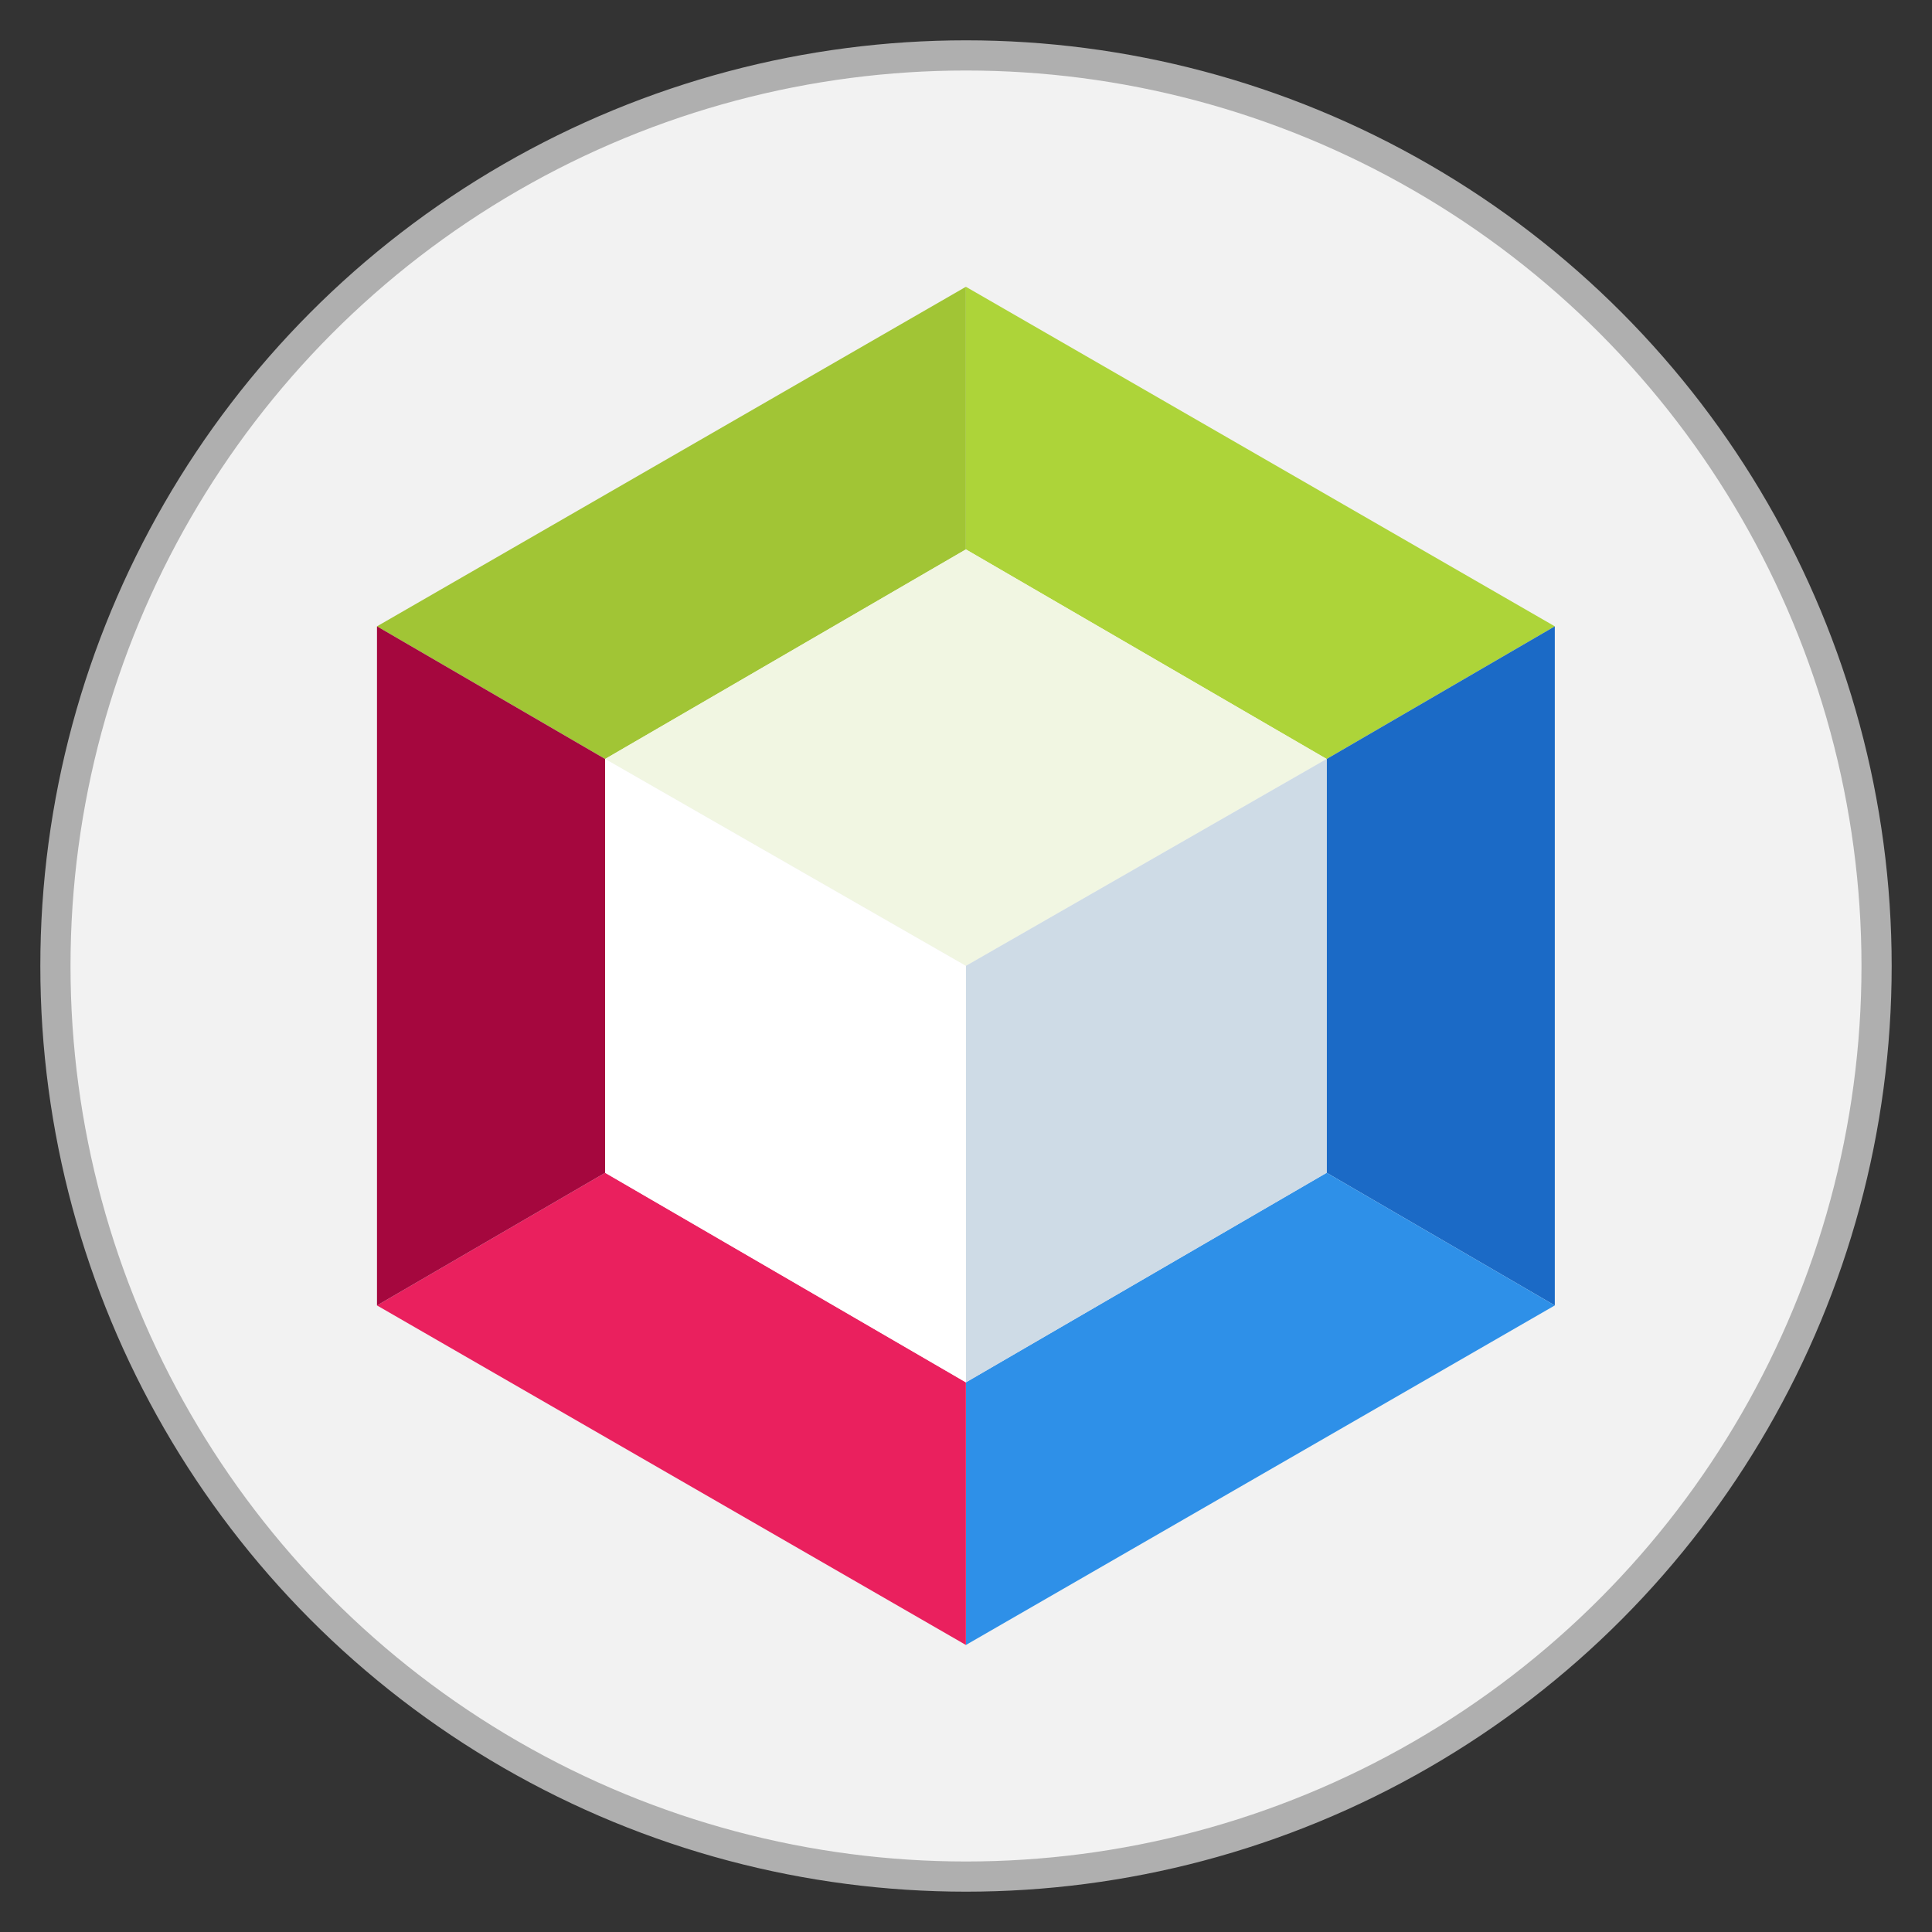 <?xml version="1.0" encoding="UTF-8" standalone="no"?>
<!-- Created with Inkscape (http://www.inkscape.org/) -->

<svg
   width="512"
   height="512"
   viewBox="0 0 512 512"
   version="1.1"
   id="svg1"
   xml:space="preserve"
   inkscape:version="1.4.2 (f4327f4, 2025-05-13)"
   sodipodi:docname="netbeans.svg"
   xmlns:inkscape="http://www.inkscape.org/namespaces/inkscape"
   xmlns:sodipodi="http://sodipodi.sourceforge.net/DTD/sodipodi-0.dtd"
   xmlns="http://www.w3.org/2000/svg"
   xmlns:svg="http://www.w3.org/2000/svg"><rect x="0" y="0" width="512" height="512" fill="#333333" stroke="none"/><sodipodi:namedview
     id="namedview1"
     pagecolor="#ffffff"
     bordercolor="#999999"
     borderopacity="1"
     inkscape:showpageshadow="2"
     inkscape:pageopacity="0"
     inkscape:pagecheckerboard="0"
     inkscape:deskcolor="#d1d1d1"
     inkscape:document-units="px"
     showgrid="false"
     inkscape:zoom="1"
     inkscape:cx="313"
     inkscape:cy="277.5"
     inkscape:window-width="1920"
     inkscape:window-height="1001"
     inkscape:window-x="-9"
     inkscape:window-y="-9"
     inkscape:window-maximized="1"
     inkscape:current-layer="layer1"><inkscape:grid
       id="grid1"
       units="mm"
       originx="0"
       originy="0"
       spacingx="1"
       spacingy="1"
       empcolor="#0099e5"
       empopacity="0.302"
       color="#0099e5"
       opacity="0.149"
       empspacing="5"
       enabled="true"
       visible="false" /></sodipodi:namedview><defs
     id="defs1"><inkscape:path-effect
       effect="fillet_chamfer"
       id="path-effect1"
       is_visible="true"
       lpeversion="1"
       nodesatellites_param="F,0,0,1,0,2.257,0,1 @ F,0,0,1,0,2.608,0,1 @ F,0,0,1,0,2.6,0,1 @ F,0,0,1,0,3.008,0,1 @ F,0,0,1,0,2.252,0,1 @ F,0,0,1,0,2.801,0,1"
       radius="0"
       unit="px"
       method="auto"
       mode="F"
       chamfer_steps="1"
       flexible="false"
       use_knot_distance="true"
       apply_no_radius="true"
       apply_with_radius="true"
       only_selected="false"
       hide_knots="false" /></defs><g
     inkscape:label="Layer 1"
     inkscape:groupmode="layer"
     id="layer1"><circle
       style="fill:#f2f2f2;fill-opacity:1;stroke:#afafaf;stroke-width:8;stroke-dasharray:none;stroke-opacity:1"
       id="path1"
       inkscape:label="background"
       cx="256"
       cy="256"
       r="241.313" /><g
       id="logo"
       stroke-width="0"
       fill="none"
       fill-rule="evenodd"
       transform="matrix(0.703,0,0,0.703,99.906,76)"><path
         d="M 222,0 V 99 L 86,178 0,128 Z"
         fill="#a1c535"
         id="path1-0" /><path
         d="M 444,128 358,178 222,99 V 0 Z"
         fill="#add439"
         id="path2" /><path
         d="M 444,384 358,334 V 178 l 86,-50 z"
         fill="#1b6ac6"
         id="path3" /><path
         d="m 222,512 v -99 l 136,-79 86,50 z"
         fill="#2e90e8"
         id="path4" /><path
         d="m 0,384 86,-50 136,79 v 99 z"
         fill="#ea205e"
         id="path5" /><path
         d="m 0,128 86,50 V 334 L 0,384 Z"
         fill="#a5073e"
         id="path6" /><path
         d="M 86,178 222,99 358,178 222,256 Z"
         fill="#f1f6e2"
         id="path7" /><path
         d="M 222,256 358,178 V 334 L 222,413 Z"
         fill="#cedbe6"
         id="path8" /><path
         d="m 86,178 136,78 V 413 L 86,334 Z"
         fill="#ffffff"
         id="path9" /></g></g></svg>
